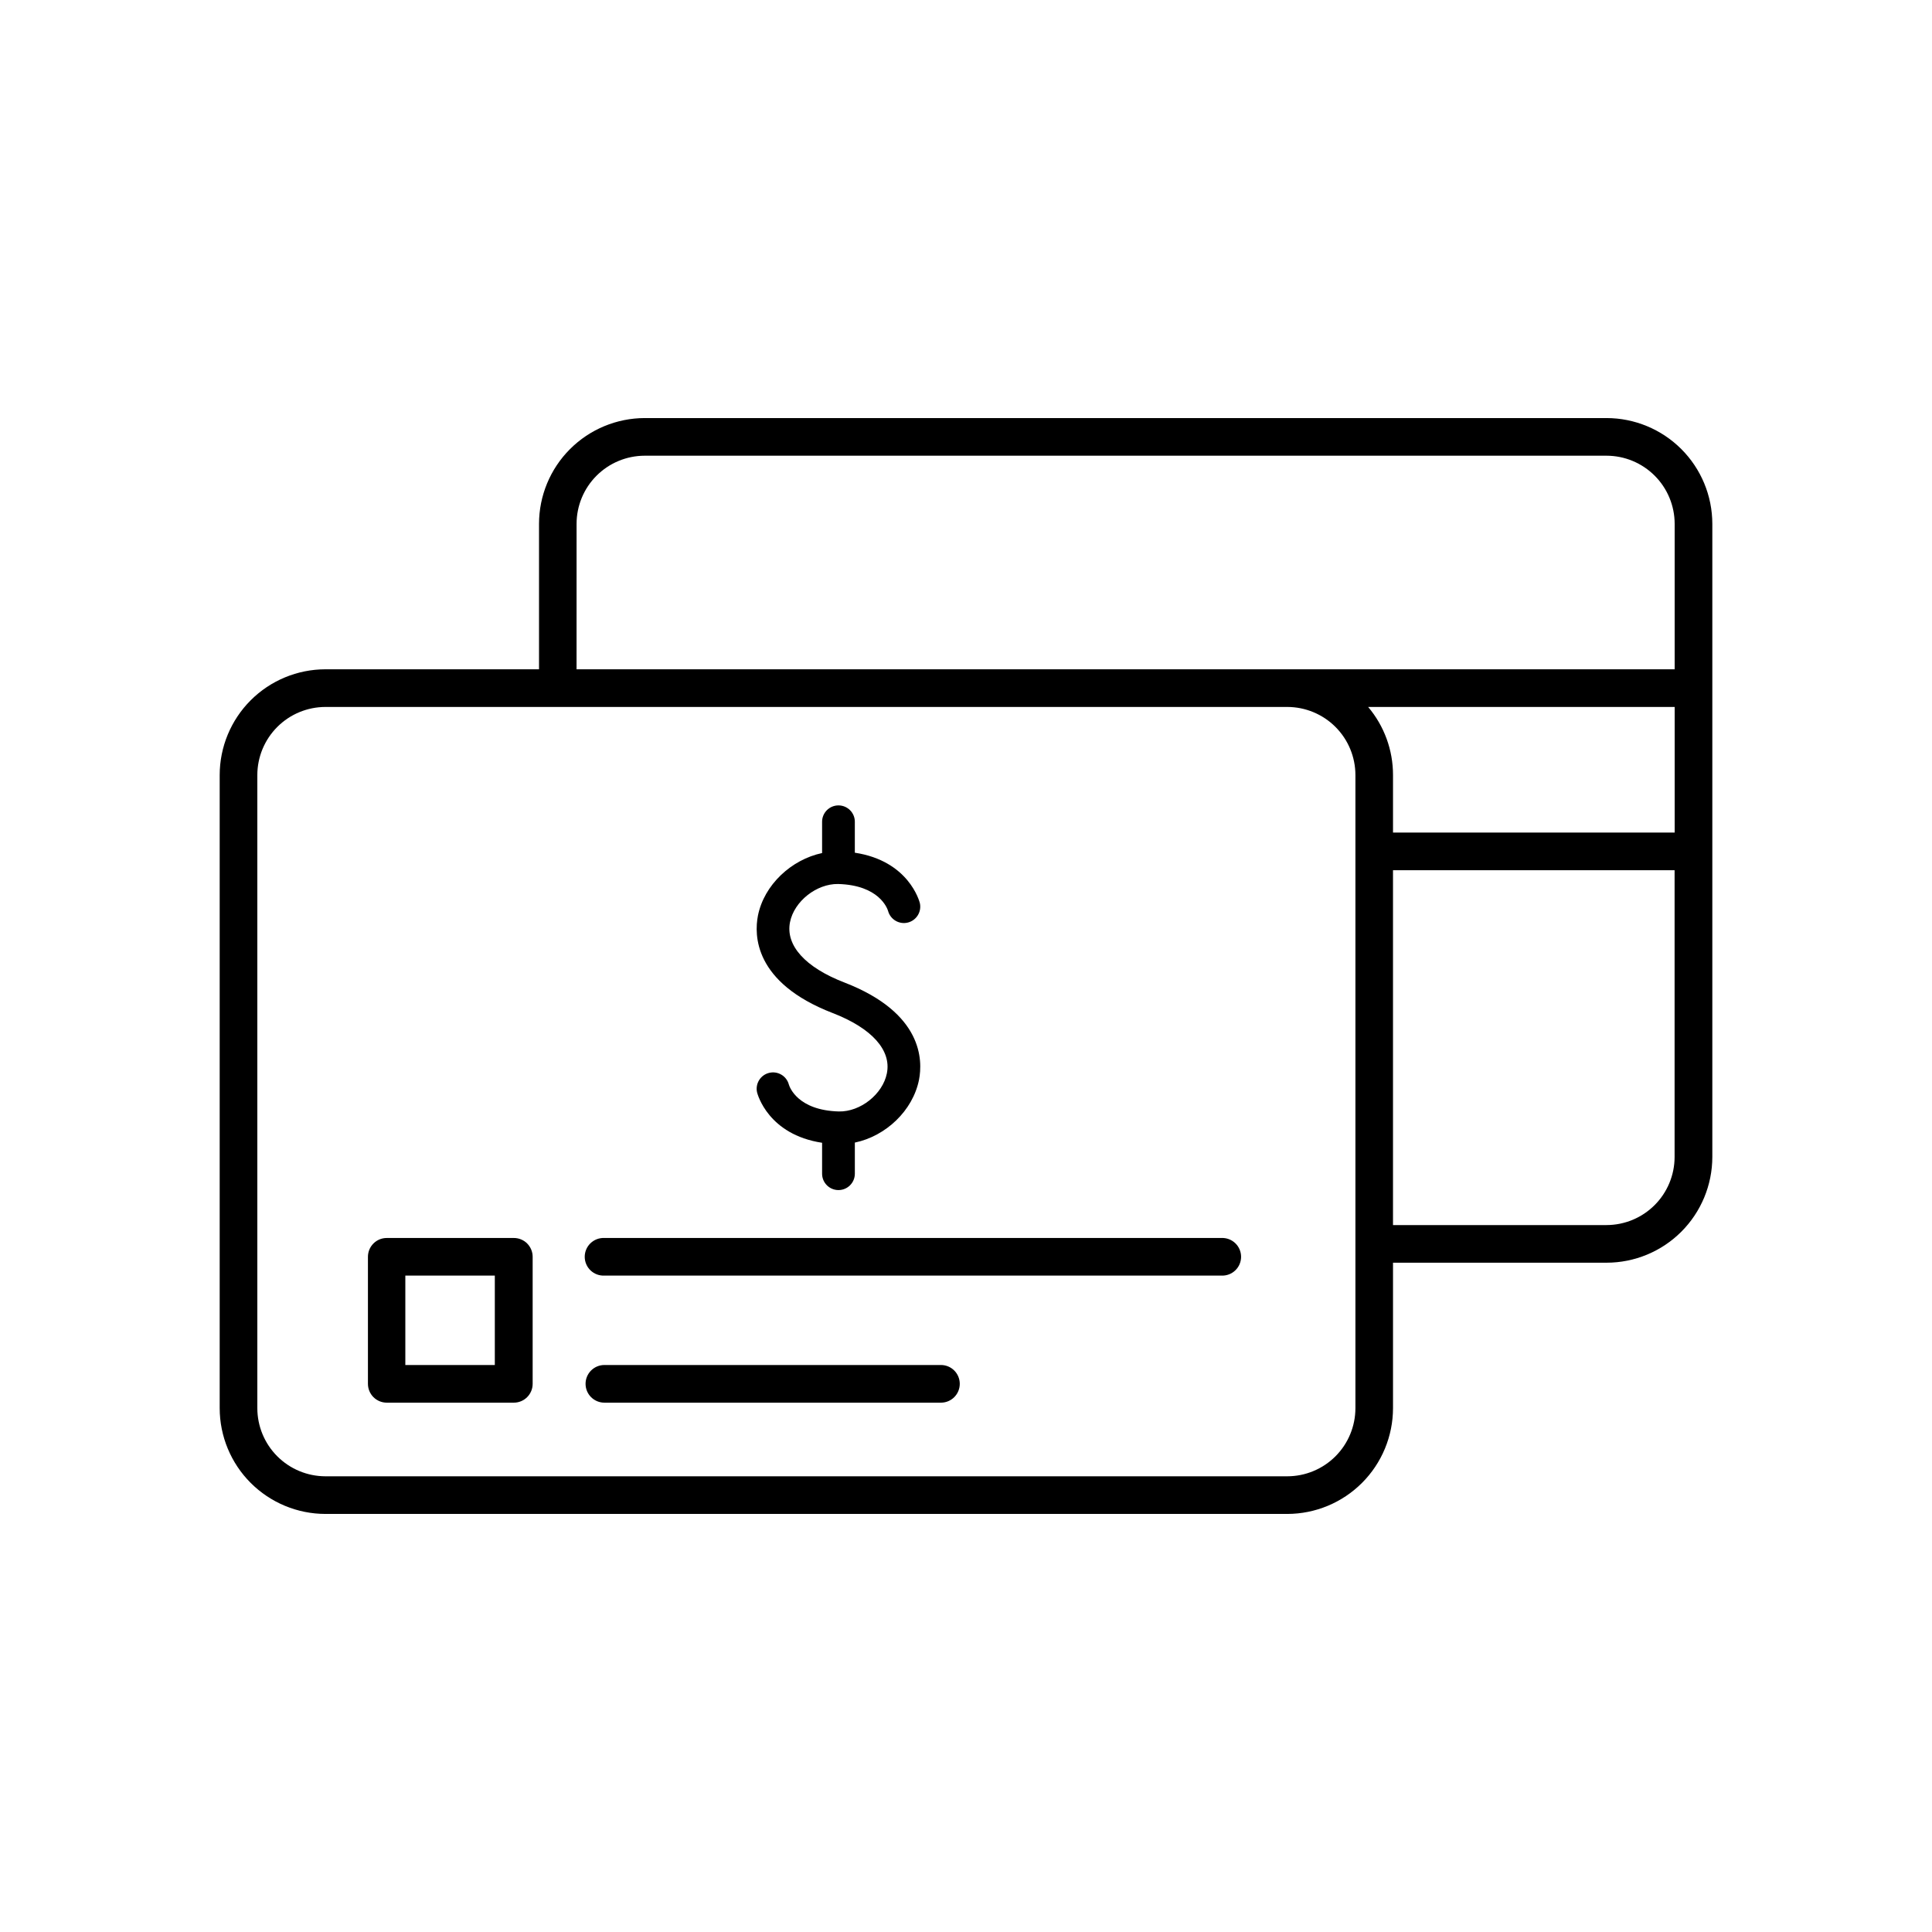 <?xml version="1.0" encoding="UTF-8"?>
<!-- Uploaded to: ICON Repo, www.iconrepo.com, Generator: ICON Repo Mixer Tools -->
<svg fill="#000000" width="800px" height="800px" version="1.1" viewBox="144 144 512 512" xmlns="http://www.w3.org/2000/svg">
 <g>
  <path d="m569.76 254.79h-254.91c-7.43 0.016-14.547 2.977-19.797 8.23-5.25 5.254-8.199 12.375-8.207 19.805v38.543h-56.602c-7.43 0.008-14.555 2.961-19.809 8.215-5.254 5.254-8.207 12.379-8.215 19.809v167.78c0.008 7.434 2.961 14.559 8.215 19.812 5.254 5.254 12.379 8.215 19.809 8.223h254.91c7.43-0.016 14.547-2.973 19.797-8.23 5.25-5.254 8.203-12.375 8.211-19.805v-38.543h56.582-0.004c7.434 0 14.562-2.953 19.82-8.207 5.258-5.258 8.215-12.383 8.223-19.816v-167.78c-0.008-7.434-2.961-14.555-8.215-19.812-5.254-5.254-12.375-8.211-19.809-8.223zm-63.191 76.555h81.238v33.289h-74.645v-15.242c0.008-6.606-2.328-13-6.594-18.047zm-209.77-48.52c0.004-4.785 1.906-9.375 5.289-12.758 3.383-3.387 7.973-5.293 12.758-5.301h254.91c4.785 0.008 9.375 1.914 12.758 5.301 3.383 3.383 5.285 7.973 5.289 12.758v38.543h-291.01zm206.4 234.35c-0.004 4.789-1.906 9.375-5.289 12.762-3.383 3.383-7.969 5.289-12.758 5.297h-254.91c-4.785-0.008-9.371-1.914-12.754-5.297-3.387-3.387-5.289-7.973-5.293-12.762v-167.78c0.004-4.785 1.91-9.371 5.293-12.754 3.383-3.383 7.969-5.285 12.754-5.293h254.91c4.785 0.008 9.375 1.91 12.758 5.293 3.383 3.383 5.285 7.969 5.289 12.754zm66.559-48.52h-56.598v-94.043h74.625v75.996c-0.004 4.781-1.906 9.367-5.285 12.75-3.379 3.383-7.961 5.285-12.742 5.297z"/>
  <path d="m280.12 472.08h-33.625c-1.32-0.004-2.594 0.52-3.527 1.457-0.938 0.938-1.461 2.207-1.461 3.531v33.664-0.004c0 1.324 0.527 2.594 1.461 3.531 0.938 0.934 2.207 1.461 3.527 1.461h33.676c2.754 0 4.988-2.234 4.988-4.992v-33.66c0.004-1.332-0.531-2.609-1.477-3.551-0.945-0.938-2.231-1.453-3.562-1.438zm-4.988 33.664-23.715-0.004v-23.695h23.715z"/>
  <path d="m467.69 472.08h-163.52c-1.363-0.062-2.688 0.438-3.672 1.379-0.984 0.941-1.539 2.242-1.539 3.606 0 1.359 0.555 2.664 1.539 3.602 0.984 0.941 2.309 1.441 3.672 1.379h163.52c1.359 0.062 2.688-0.438 3.672-1.379 0.984-0.938 1.539-2.242 1.539-3.602 0-1.363-0.555-2.664-1.539-3.606-0.984-0.941-2.312-1.441-3.672-1.379z"/>
  <path d="m393.36 505.74h-89.188c-2.758 0-4.992 2.234-4.992 4.988 0 2.758 2.234 4.992 4.992 4.992h89.191-0.004c2.758 0 4.988-2.234 4.988-4.992 0-2.754-2.231-4.988-4.988-4.988z"/>
  <path d="m366.32 438.55c-10.961-0.297-13.078-6.504-13.266-7.133-0.609-2.285-2.938-3.664-5.234-3.094-2.297 0.566-3.715 2.871-3.188 5.18 0.129 0.492 2.953 11.18 17.23 13.344v8.195c0 2.398 1.941 4.34 4.34 4.34 2.394 0 4.34-1.941 4.34-4.34v-8.246c8.176-1.691 15.359-8.434 17.004-16.641 0.984-5.078 1.121-17.711-19.789-25.789-10.383-4.004-15.625-9.84-14.395-16 1.113-5.531 7.027-10.176 12.723-10.098 10.902 0.297 13.059 6.445 13.285 7.203l-0.004 0.004c0.648 2.254 2.977 3.586 5.25 3.004 2.273-0.586 3.672-2.871 3.152-5.16-0.129-0.492-2.953-11.18-17.23-13.344v-8.195h0.004c0-2.398-1.945-4.34-4.34-4.34-2.398 0-4.34 1.941-4.34 4.34v8.285c-8.137 1.73-15.371 8.402-17.004 16.602-0.984 5.078-1.121 17.711 19.777 25.789 10.383 4.004 15.637 9.84 14.395 16-1.102 5.527-7.023 10.211-12.711 10.094z"/>
 </g>
</svg>